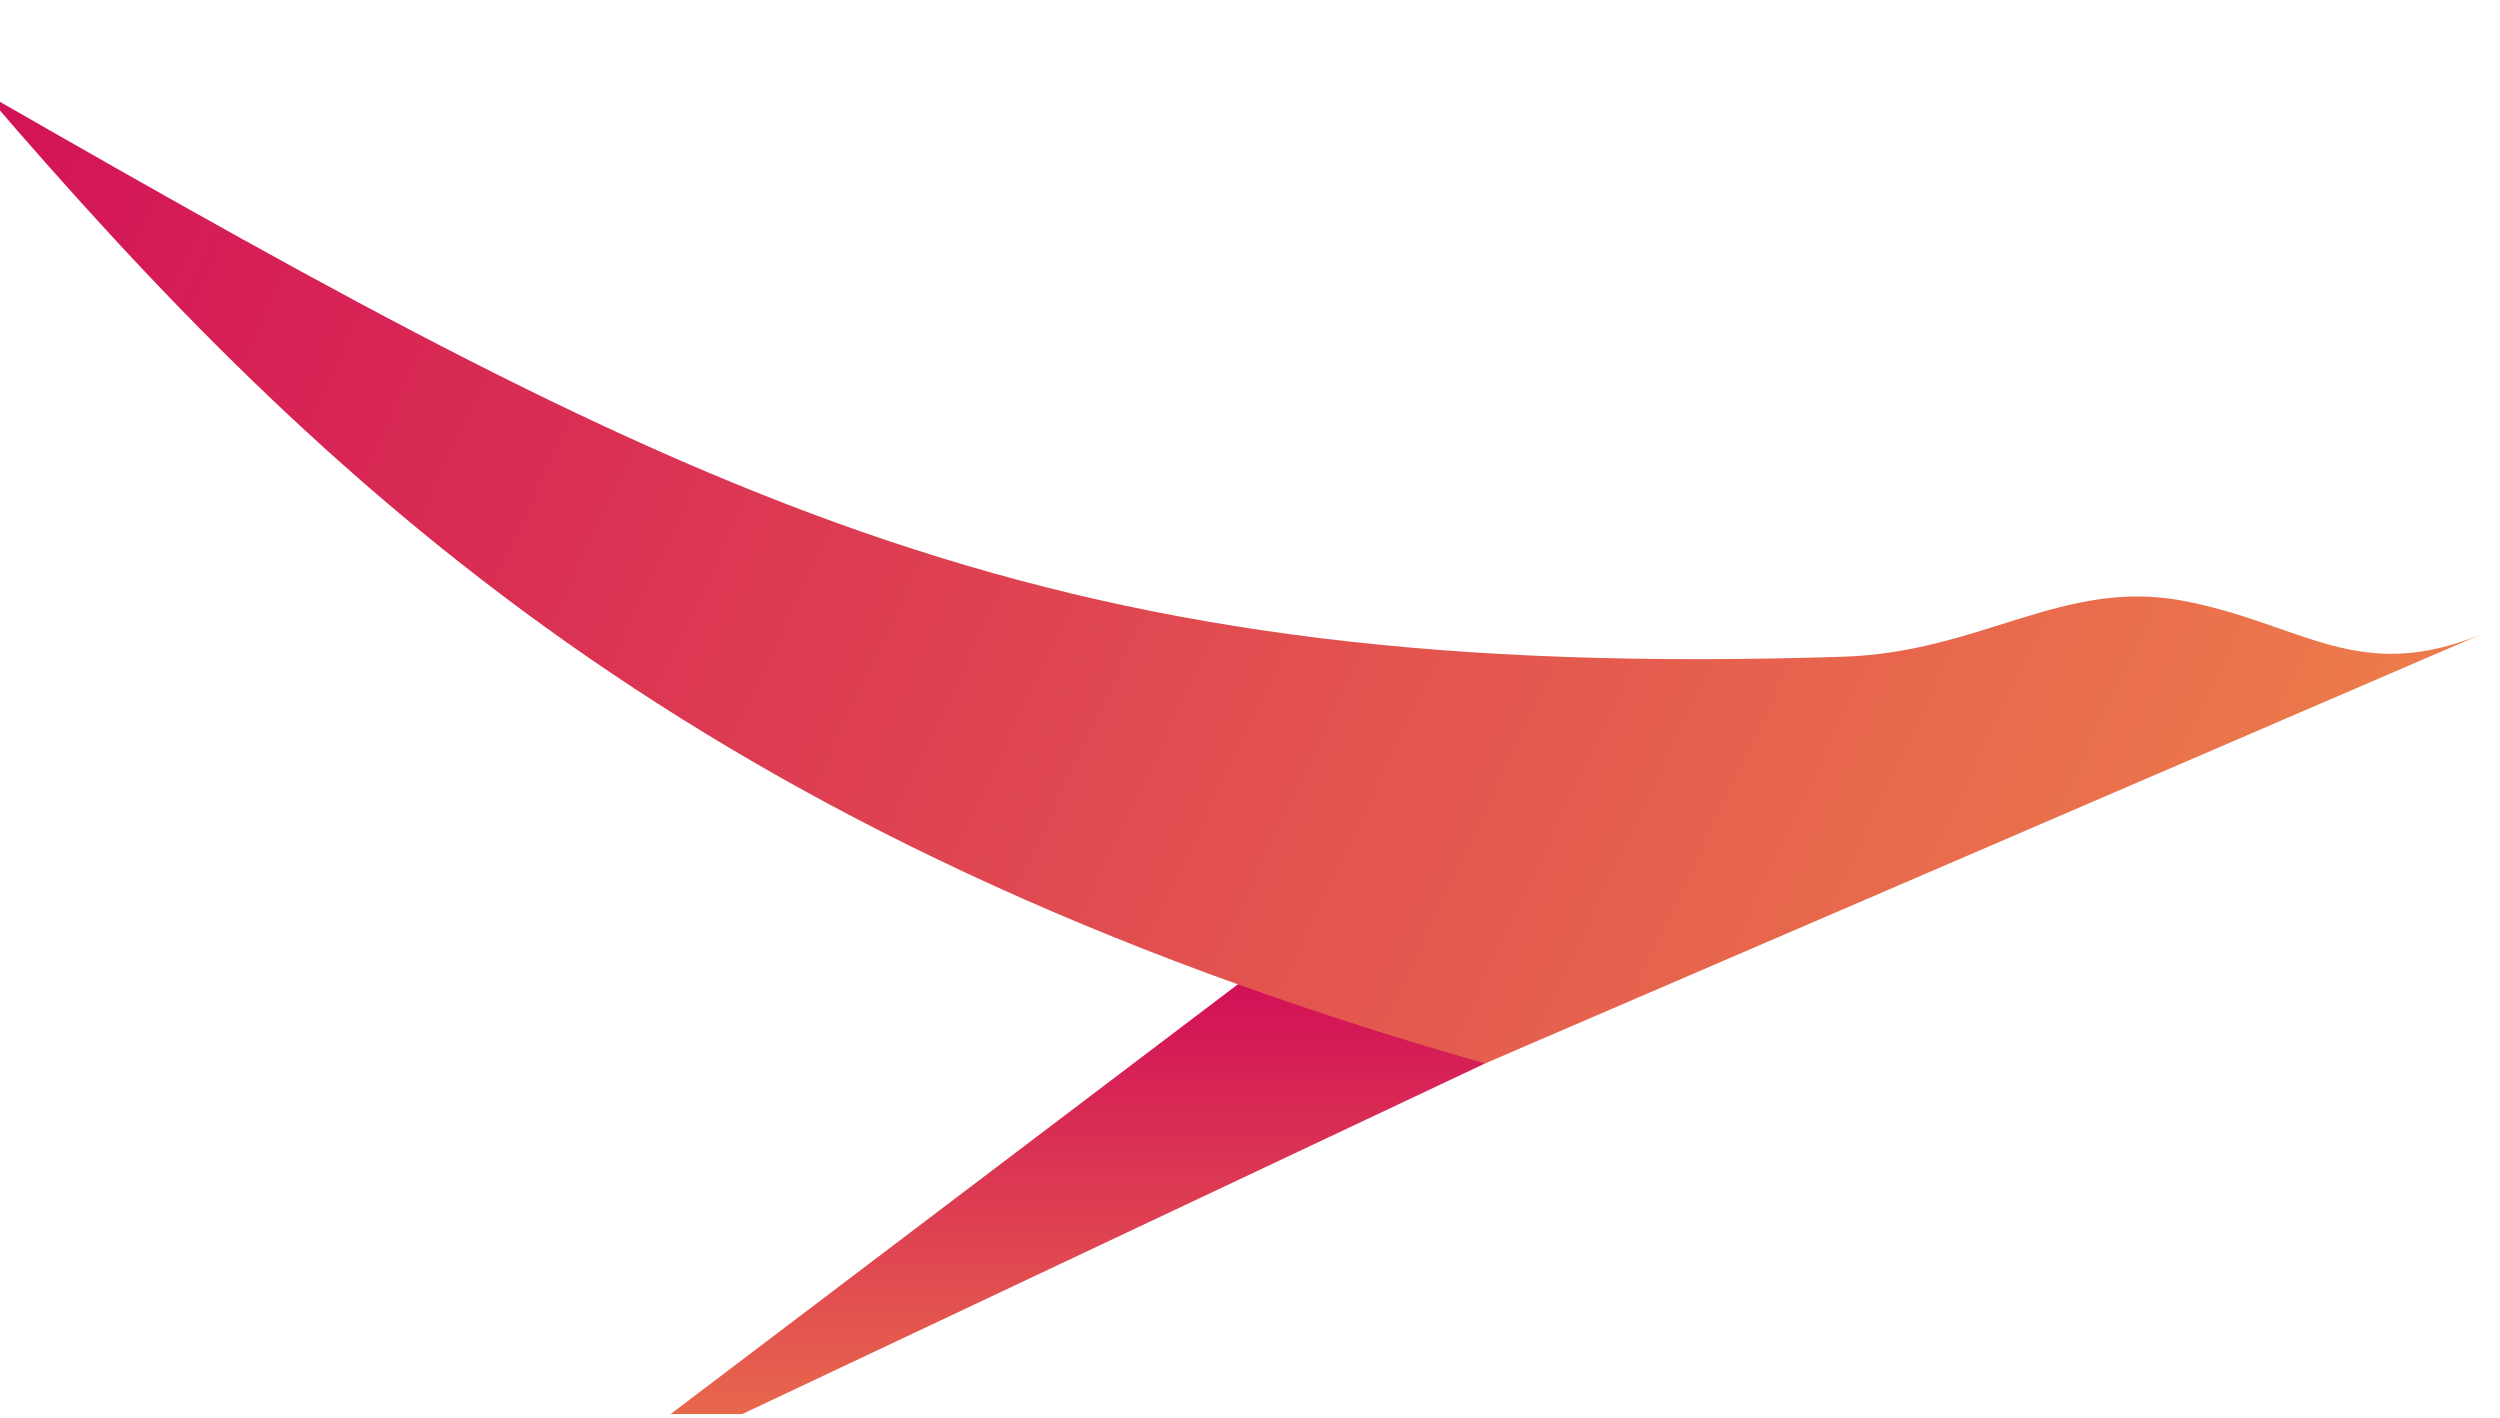 <svg width="335" height="190" viewBox="0 0 335 190" fill="none" xmlns="http://www.w3.org/2000/svg">
<g clip-path="url(#clip0_0_20)">
<g filter="url(#filter0_d_0_20)">
<path d="M199 132.5C200.032 113.659 195 113.28 173 116.5L74 191.5L199 132.5Z" fill="url(#paint0_linear_0_20)"/>
<path d="M247 78C140.627 81.4 95.5 58.5 -2 2.5C43.5 55.5 93.5 102.5 199 132.5L332.5 75C315.915 81.793 308.5 73.532 292.5 70.5C276.5 67.468 265.412 77.412 247 78Z" fill="url(#paint1_linear_0_20)"/>
</g>
</g>
<defs>
<filter id="filter0_d_0_20" x="-6" y="2.5" width="342.5" height="203" filterUnits="userSpaceOnUse" color-interpolation-filters="sRGB">
<feFlood flood-opacity="0" result="BackgroundImageFix"/>
<feColorMatrix in="SourceAlpha" type="matrix" values="0 0 0 0 0 0 0 0 0 0 0 0 0 0 0 0 0 0 127 0" result="hardAlpha"/>
<feOffset dy="10"/>
<feGaussianBlur stdDeviation="2"/>
<feComposite in2="hardAlpha" operator="out"/>
<feColorMatrix type="matrix" values="0 0 0 0 0 0 0 0 0 0 0 0 0 0 0 0 0 0 0.25 0"/>
<feBlend mode="normal" in2="BackgroundImageFix" result="effect1_dropShadow_0_20"/>
<feBlend mode="normal" in="SourceGraphic" in2="effect1_dropShadow_0_20" result="shape"/>
</filter>
<linearGradient id="paint0_linear_0_20" x1="126.75" y1="122" x2="126.75" y2="192" gradientUnits="userSpaceOnUse">
<stop stop-color="#D21057"/>
<stop offset="1" stop-color="#EC7A4B"/>
</linearGradient>
<linearGradient id="paint1_linear_0_20" x1="-9" y1="5" x2="289" y2="146" gradientUnits="userSpaceOnUse">
<stop stop-color="#D21057"/>
<stop offset="1" stop-color="#EC7A4B"/>
</linearGradient>
<clipPath id="clip0_0_20">
<rect width="334.5" height="189.5" fill="white"/>
</clipPath>
</defs>
</svg>
